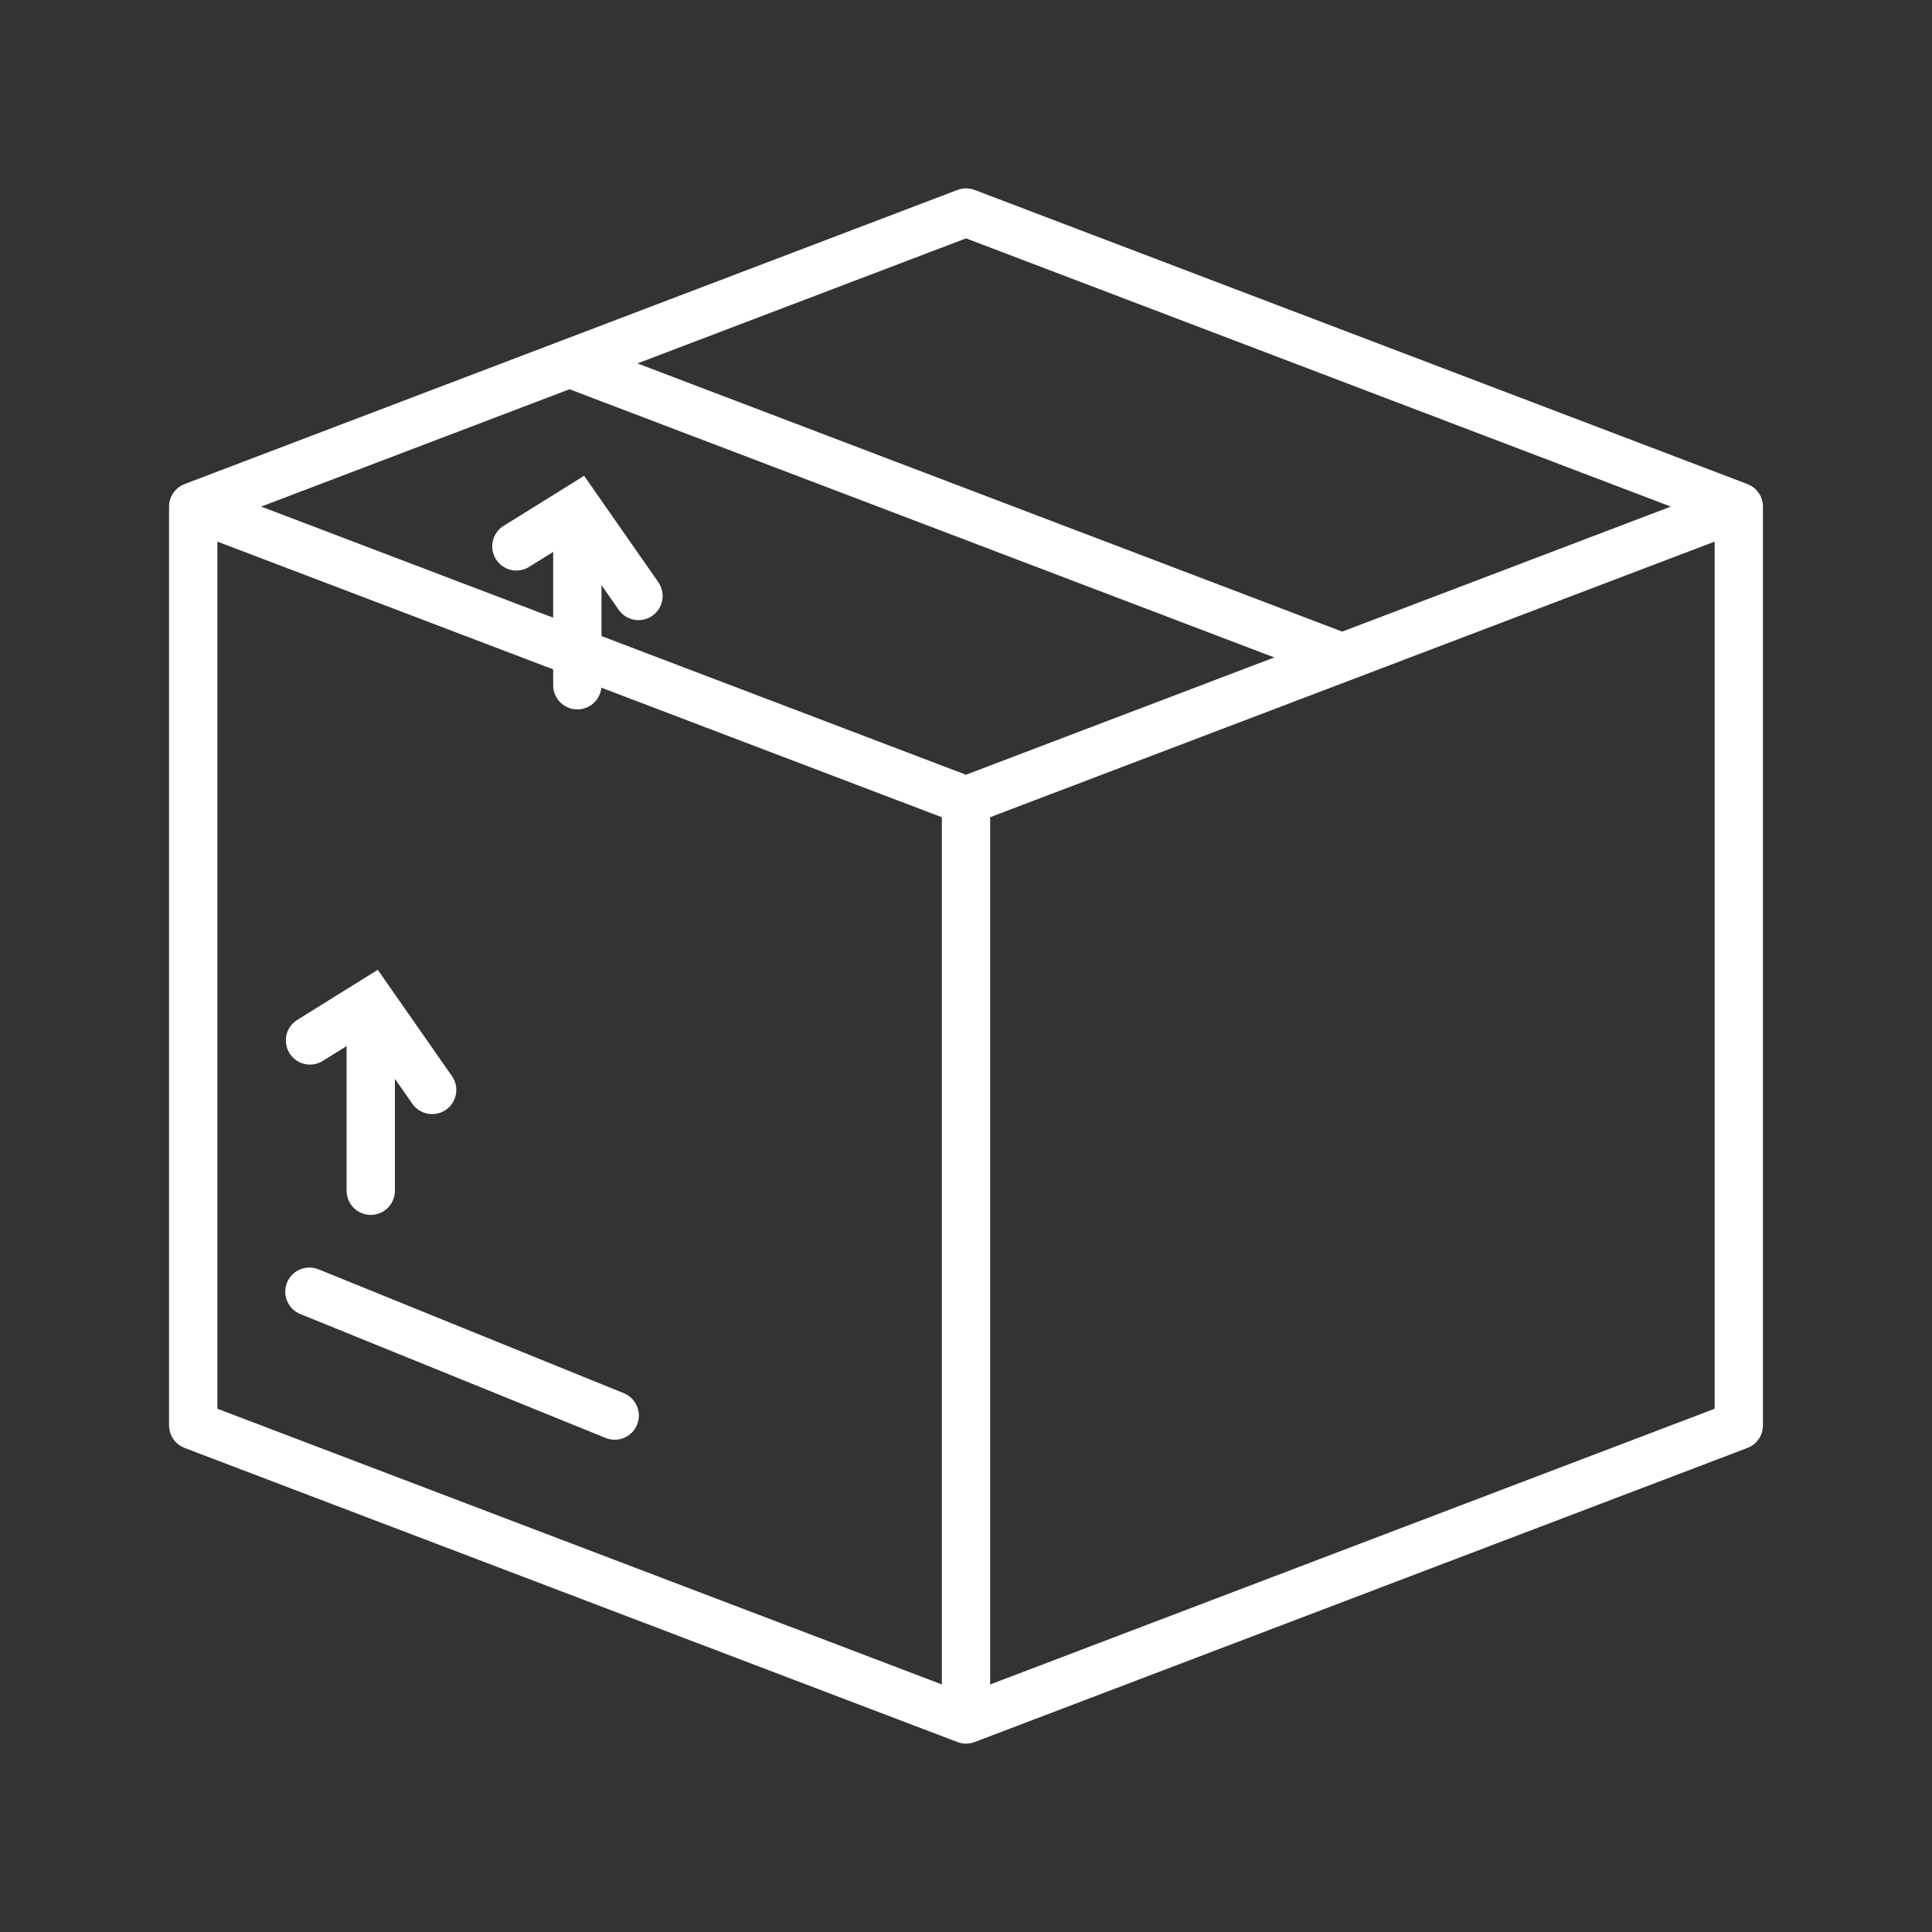 <?xml version="1.0" encoding="UTF-8"?>
<svg xmlns="http://www.w3.org/2000/svg" width="40" height="40" viewBox="0 0 40 40" fill="none">
  <rect x="0" y="0" width="40" height="40" fill="#333333" stroke="none"/>
  <path d="M20 16.575V35.6" stroke="white" stroke-miterlimit="10" stroke-linejoin="round"></path>
  <path d="M4 10.489L20.001 4.4L36 10.489V29.511L20.001 35.6L4 29.511V10.489Z" stroke="white" stroke-miterlimit="10" stroke-linejoin="round"></path>
  <path d="M36 10.488L19.999 16.575L4 10.488" stroke="white" stroke-miterlimit="10" stroke-linejoin="round"></path>
  <path d="M27.789 13.612L11.789 7.523" stroke="white" stroke-miterlimit="10" stroke-linejoin="round"></path>
  <path d="M8.947 22.566L7.683 20.754L6.418 21.541" stroke="white" stroke-miterlimit="10" stroke-linecap="round"></path>
  <path d="M7.676 21.404V24.653" stroke="white" stroke-miterlimit="10" stroke-linecap="round"></path>
  <path d="M6.406 26.743L12.727 29.308" stroke="white" stroke-miterlimit="10" stroke-linecap="round"></path>
  <path d="M13.219 12.339L11.955 10.526L10.691 11.312" stroke="white" stroke-miterlimit="10" stroke-linecap="round"></path>
  <path d="M11.953 10.938V14.187" stroke="white" stroke-miterlimit="10" stroke-linecap="round"></path>
</svg>
